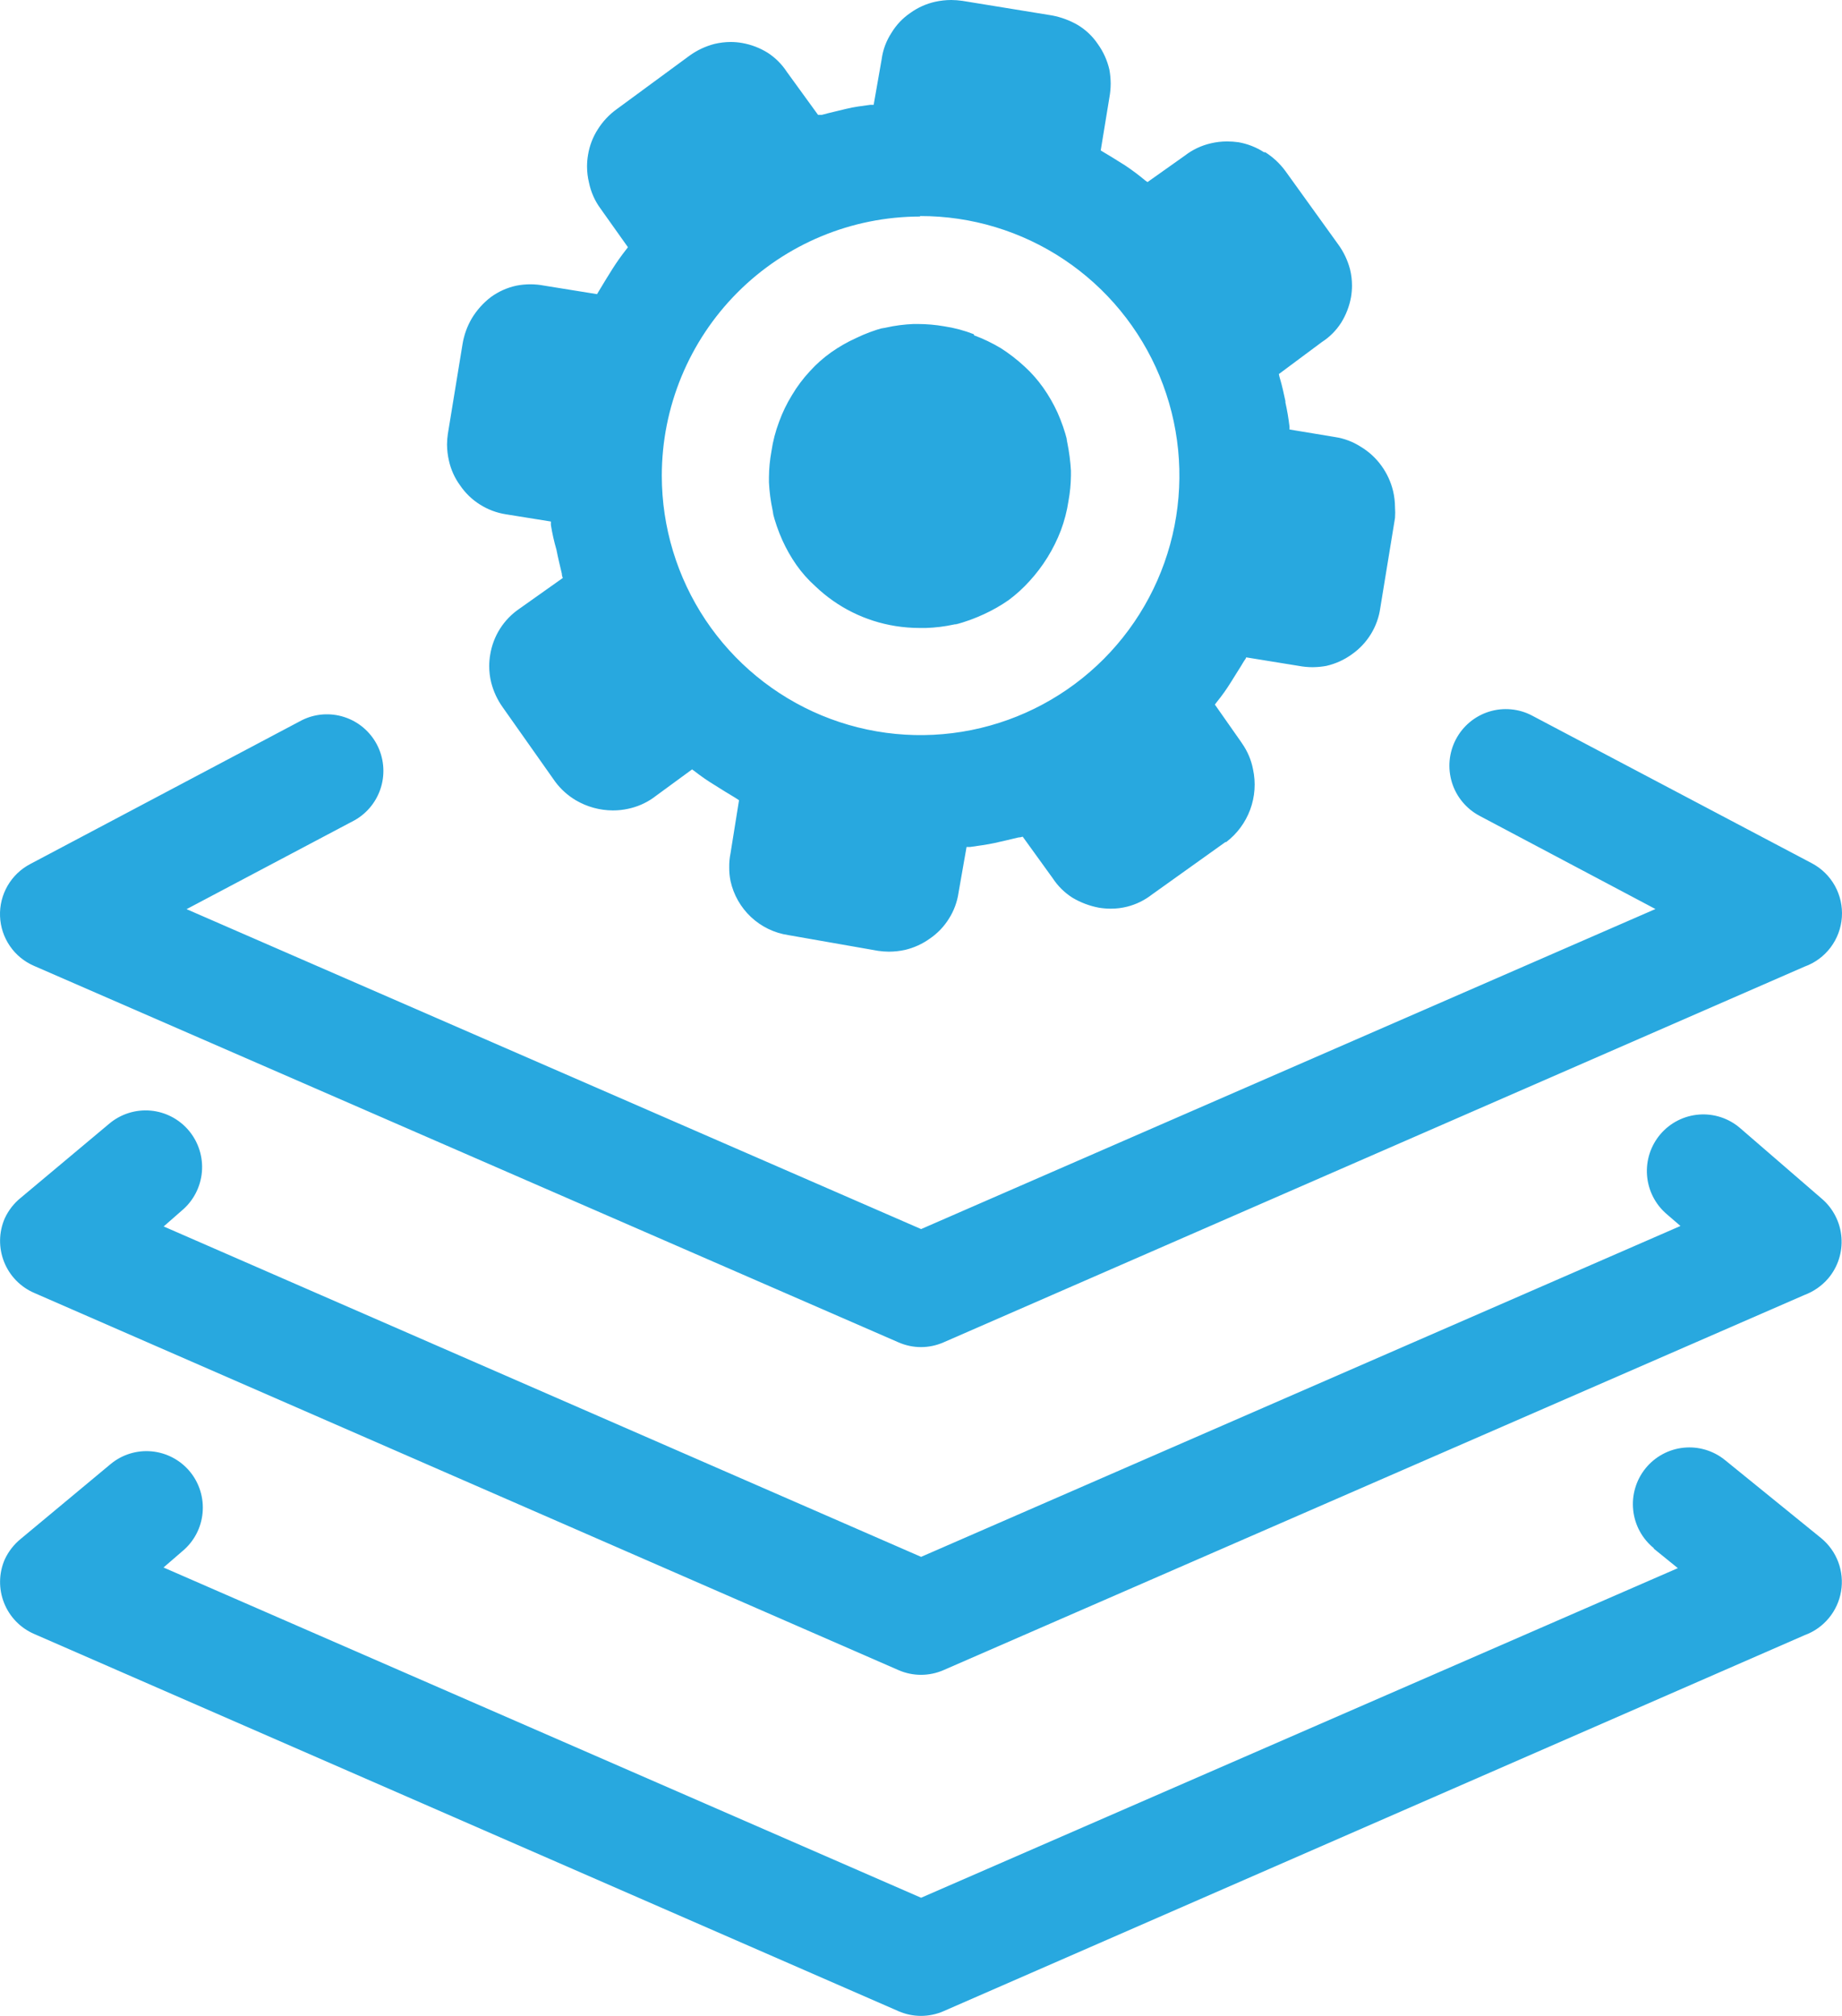 <svg width="53" height="58" viewBox="0 0 53 58" fill="none" xmlns="http://www.w3.org/2000/svg">
<path fill-rule="evenodd" clip-rule="evenodd" d="M28.018 9.615C27.743 9.508 27.458 9.432 27.166 9.388C26.918 9.345 26.666 9.323 26.413 9.322H26.286C26.018 9.333 25.752 9.367 25.491 9.426C25.227 9.482 25.462 9.426 25.439 9.426C25.16 9.5 24.889 9.602 24.629 9.728C24.38 9.841 24.142 9.977 23.919 10.134C23.694 10.293 23.487 10.477 23.302 10.681C23.107 10.891 22.935 11.12 22.789 11.366C22.639 11.609 22.514 11.867 22.417 12.135C22.313 12.411 22.238 12.697 22.196 12.989C22.151 13.234 22.127 13.482 22.125 13.73V13.877C22.138 14.145 22.173 14.412 22.229 14.675C22.281 14.939 22.229 14.703 22.229 14.726C22.298 15.007 22.393 15.28 22.511 15.543C22.624 15.793 22.759 16.031 22.916 16.256C23.074 16.48 23.257 16.686 23.462 16.869C24.096 17.476 24.898 17.874 25.764 18.012C25.996 18.049 26.23 18.068 26.465 18.068H26.644C26.913 18.059 27.181 18.026 27.444 17.969C27.703 17.917 27.444 17.969 27.491 17.969C27.772 17.894 28.046 17.794 28.31 17.672C28.559 17.558 28.797 17.422 29.021 17.266C29.238 17.105 29.438 16.923 29.619 16.723C30.009 16.298 30.316 15.803 30.523 15.264C30.626 14.988 30.701 14.702 30.744 14.41C30.788 14.172 30.811 13.93 30.814 13.688V13.542C30.799 13.274 30.764 13.007 30.711 12.744C30.654 12.48 30.711 12.716 30.711 12.692C30.641 12.411 30.546 12.136 30.428 11.871C30.314 11.621 30.177 11.383 30.019 11.158C29.861 10.934 29.68 10.728 29.478 10.544C29.266 10.348 29.038 10.171 28.795 10.016C28.551 9.87 28.294 9.747 28.028 9.648L28.018 9.615ZM47.585 44.543C47.25 44.27 47.036 43.876 46.992 43.446C46.947 43.015 47.074 42.585 47.345 42.249C47.617 41.913 48.01 41.698 48.439 41.653C48.868 41.608 49.298 41.736 49.633 42.008L52.401 44.255C52.622 44.437 52.792 44.674 52.893 44.943C52.993 45.212 53.021 45.503 52.973 45.786C52.925 46.07 52.804 46.335 52.62 46.556C52.437 46.777 52.199 46.946 51.93 47.044L27.143 57.867C26.94 57.955 26.721 58 26.5 58C26.279 58 26.061 57.955 25.858 57.867L0.982 47.011C0.587 46.84 0.276 46.519 0.117 46.118C-0.042 45.717 -0.036 45.269 0.134 44.873C0.242 44.638 0.403 44.431 0.605 44.269L3.18 42.126C3.51 41.85 3.937 41.718 4.365 41.758C4.793 41.798 5.188 42.007 5.463 42.338C5.737 42.67 5.869 43.098 5.829 43.527C5.79 43.956 5.582 44.352 5.251 44.627L4.705 45.099L26.503 54.601L48.277 45.118L47.585 44.557V44.543ZM42.572 23.473C42.383 23.373 42.216 23.237 42.08 23.073C41.943 22.909 41.84 22.719 41.777 22.515C41.714 22.31 41.691 22.096 41.71 21.883C41.73 21.669 41.791 21.462 41.89 21.273C41.989 21.084 42.124 20.916 42.288 20.779C42.452 20.642 42.642 20.539 42.845 20.475C43.049 20.412 43.263 20.389 43.475 20.409C43.688 20.428 43.895 20.489 44.083 20.589L52.132 24.837C52.411 24.984 52.641 25.209 52.795 25.485C52.948 25.761 53.018 26.076 52.996 26.391C52.974 26.706 52.861 27.008 52.671 27.26C52.481 27.512 52.222 27.703 51.925 27.81L27.143 38.624C26.94 38.712 26.721 38.758 26.5 38.758C26.279 38.758 26.061 38.712 25.858 38.624L0.982 27.791C0.7 27.67 0.458 27.472 0.285 27.219C0.111 26.966 0.013 26.669 0.001 26.362C-0.011 26.055 0.065 25.751 0.218 25.485C0.372 25.219 0.597 25.003 0.869 24.86L8.687 20.721C9.066 20.532 9.504 20.5 9.907 20.631C10.31 20.761 10.646 21.044 10.844 21.42C11.041 21.795 11.085 22.233 10.965 22.641C10.845 23.048 10.572 23.392 10.203 23.6L5.368 26.158L26.503 35.362L47.632 26.154L42.572 23.473ZM47.952 34.928C47.625 34.647 47.423 34.247 47.39 33.816C47.357 33.386 47.496 32.96 47.776 32.632C48.056 32.304 48.455 32.101 48.884 32.068C49.314 32.034 49.739 32.174 50.066 32.455L52.419 34.489C52.582 34.628 52.715 34.798 52.812 34.989C52.909 35.179 52.968 35.388 52.984 35.601C53.001 35.815 52.975 36.029 52.909 36.233C52.843 36.437 52.737 36.625 52.598 36.788C52.414 37 52.179 37.162 51.916 37.26L27.143 48.054C26.94 48.142 26.721 48.187 26.5 48.187C26.279 48.187 26.061 48.142 25.858 48.054L0.982 37.198C0.587 37.027 0.276 36.706 0.117 36.305C-0.042 35.904 -0.036 35.456 0.134 35.06C0.242 34.824 0.403 34.617 0.605 34.456L3.147 32.327C3.478 32.05 3.905 31.916 4.334 31.954C4.764 31.993 5.16 32.201 5.437 32.533C5.713 32.864 5.847 33.293 5.809 33.723C5.77 34.154 5.563 34.552 5.232 34.829L4.709 35.287L26.503 44.793L48.352 35.273L47.952 34.928ZM36.406 4.38C36.633 4.524 36.831 4.71 36.99 4.928L38.505 7.033C38.661 7.247 38.776 7.489 38.844 7.746C38.882 7.9 38.901 8.058 38.901 8.218C38.901 8.328 38.891 8.439 38.873 8.548C38.826 8.809 38.73 9.059 38.59 9.284C38.447 9.508 38.258 9.698 38.035 9.841L36.797 10.762C36.804 10.801 36.813 10.841 36.825 10.88C36.891 11.097 36.938 11.323 36.985 11.54V11.578C37.036 11.807 37.075 12.039 37.103 12.272V12.357L38.411 12.574C38.675 12.614 38.926 12.708 39.15 12.852C39.385 12.992 39.588 13.179 39.748 13.4C39.905 13.617 40.019 13.862 40.082 14.122C40.119 14.277 40.138 14.435 40.139 14.594C40.146 14.696 40.146 14.799 40.139 14.901L39.715 17.492C39.678 17.758 39.586 18.014 39.446 18.242C39.306 18.471 39.12 18.669 38.901 18.823C38.68 18.984 38.428 19.098 38.162 19.159C38.032 19.183 37.899 19.195 37.767 19.196C37.634 19.196 37.502 19.183 37.371 19.159L35.855 18.913C35.855 18.946 35.808 18.993 35.79 19.026C35.672 19.229 35.54 19.423 35.418 19.626C35.294 19.827 35.157 20.019 35.008 20.202L34.956 20.272L35.714 21.353L35.742 21.396C35.896 21.617 36.002 21.867 36.053 22.132C36.137 22.519 36.109 22.922 35.972 23.293C35.835 23.664 35.596 23.988 35.281 24.228H35.258L33.144 25.738C32.932 25.903 32.689 26.022 32.429 26.087C32.275 26.126 32.117 26.145 31.958 26.144C31.845 26.144 31.731 26.134 31.619 26.116C31.35 26.065 31.092 25.968 30.857 25.828C30.631 25.684 30.439 25.495 30.292 25.271L29.426 24.072C29.385 24.087 29.342 24.095 29.299 24.096C29.082 24.148 28.828 24.209 28.611 24.256C28.395 24.303 28.141 24.336 27.91 24.369H27.811L27.581 25.677C27.543 25.946 27.449 26.203 27.303 26.432C27.163 26.658 26.977 26.853 26.757 27.003C26.543 27.157 26.302 27.267 26.046 27.329C25.892 27.363 25.734 27.38 25.576 27.381C25.471 27.38 25.368 27.372 25.265 27.357L22.681 26.904C22.279 26.844 21.905 26.662 21.608 26.384C21.312 26.106 21.106 25.744 21.019 25.346C20.993 25.216 20.98 25.083 20.982 24.95C20.98 24.817 20.992 24.684 21.019 24.553L21.264 23.024L21.156 22.953C20.953 22.835 20.756 22.708 20.558 22.585C20.357 22.463 20.164 22.329 19.979 22.184L19.913 22.137L18.83 22.93L18.793 22.958C18.576 23.11 18.331 23.216 18.073 23.27C17.927 23.302 17.779 23.318 17.63 23.317C17.256 23.315 16.889 23.214 16.566 23.024C16.338 22.888 16.138 22.709 15.978 22.495L14.467 20.353C14.312 20.137 14.198 19.893 14.133 19.635C14.095 19.481 14.076 19.322 14.076 19.163C14.076 19.052 14.086 18.942 14.105 18.833C14.148 18.568 14.244 18.314 14.388 18.088C14.532 17.861 14.721 17.667 14.942 17.516L16.195 16.628C16.176 16.59 16.166 16.548 16.166 16.506C16.114 16.289 16.053 16.034 16.011 15.817C15.943 15.583 15.889 15.345 15.851 15.104V15.005L14.556 14.797C14.292 14.756 14.039 14.661 13.812 14.518C13.585 14.376 13.39 14.188 13.239 13.966C13.084 13.755 12.975 13.514 12.918 13.258C12.882 13.104 12.863 12.945 12.862 12.787C12.863 12.685 12.871 12.584 12.886 12.484L13.309 9.898C13.352 9.636 13.443 9.385 13.577 9.157C13.72 8.922 13.905 8.715 14.123 8.548C14.344 8.387 14.596 8.274 14.862 8.218C15.125 8.167 15.395 8.167 15.658 8.218L17.178 8.463L17.244 8.354C17.362 8.151 17.489 7.953 17.611 7.755C17.737 7.554 17.874 7.361 18.021 7.174L18.068 7.113L17.277 5.999C17.115 5.779 17.003 5.526 16.948 5.258C16.91 5.104 16.891 4.945 16.891 4.786C16.891 4.677 16.901 4.568 16.919 4.46C16.961 4.196 17.057 3.944 17.202 3.719C17.345 3.492 17.53 3.295 17.748 3.139L19.842 1.6C20.057 1.445 20.298 1.332 20.553 1.265C20.707 1.228 20.865 1.209 21.024 1.208C21.134 1.208 21.244 1.218 21.353 1.237C21.616 1.283 21.866 1.379 22.092 1.52C22.312 1.663 22.5 1.852 22.643 2.072L23.537 3.304H23.65C23.867 3.243 24.098 3.195 24.337 3.134C24.578 3.073 24.808 3.049 25.039 3.016H25.138L25.368 1.704C25.404 1.433 25.501 1.173 25.651 0.944C25.788 0.717 25.973 0.522 26.192 0.373C26.405 0.219 26.647 0.11 26.903 0.052C27.057 0.018 27.215 0 27.373 0C27.479 0.001 27.584 0.009 27.689 0.024L30.268 0.444C30.528 0.493 30.778 0.585 31.007 0.717C31.238 0.855 31.436 1.042 31.586 1.265C31.746 1.487 31.86 1.739 31.921 2.006C31.945 2.138 31.957 2.273 31.958 2.407C31.957 2.54 31.945 2.673 31.921 2.804L31.671 4.328L31.779 4.394C31.982 4.512 32.179 4.64 32.377 4.762C32.576 4.895 32.768 5.039 32.951 5.192L33.017 5.239L34.095 4.475C34.314 4.306 34.566 4.187 34.834 4.125C34.988 4.088 35.146 4.069 35.305 4.069C35.415 4.069 35.525 4.077 35.634 4.092C35.896 4.138 36.146 4.236 36.369 4.38H36.406ZM26.474 6.216C27.948 6.213 29.389 6.649 30.615 7.467C31.841 8.286 32.798 9.451 33.364 10.815C33.93 12.179 34.079 13.68 33.794 15.13C33.509 16.579 32.801 17.911 31.761 18.957C30.72 20.002 29.394 20.715 27.949 21.005C26.505 21.295 25.007 21.149 23.645 20.585C22.284 20.021 21.12 19.064 20.3 17.837C19.481 16.609 19.043 15.165 19.042 13.688C19.042 11.711 19.825 9.815 21.219 8.416C22.613 7.018 24.503 6.232 26.474 6.23V6.216Z" fill="#28A8DF"/>
</svg>
